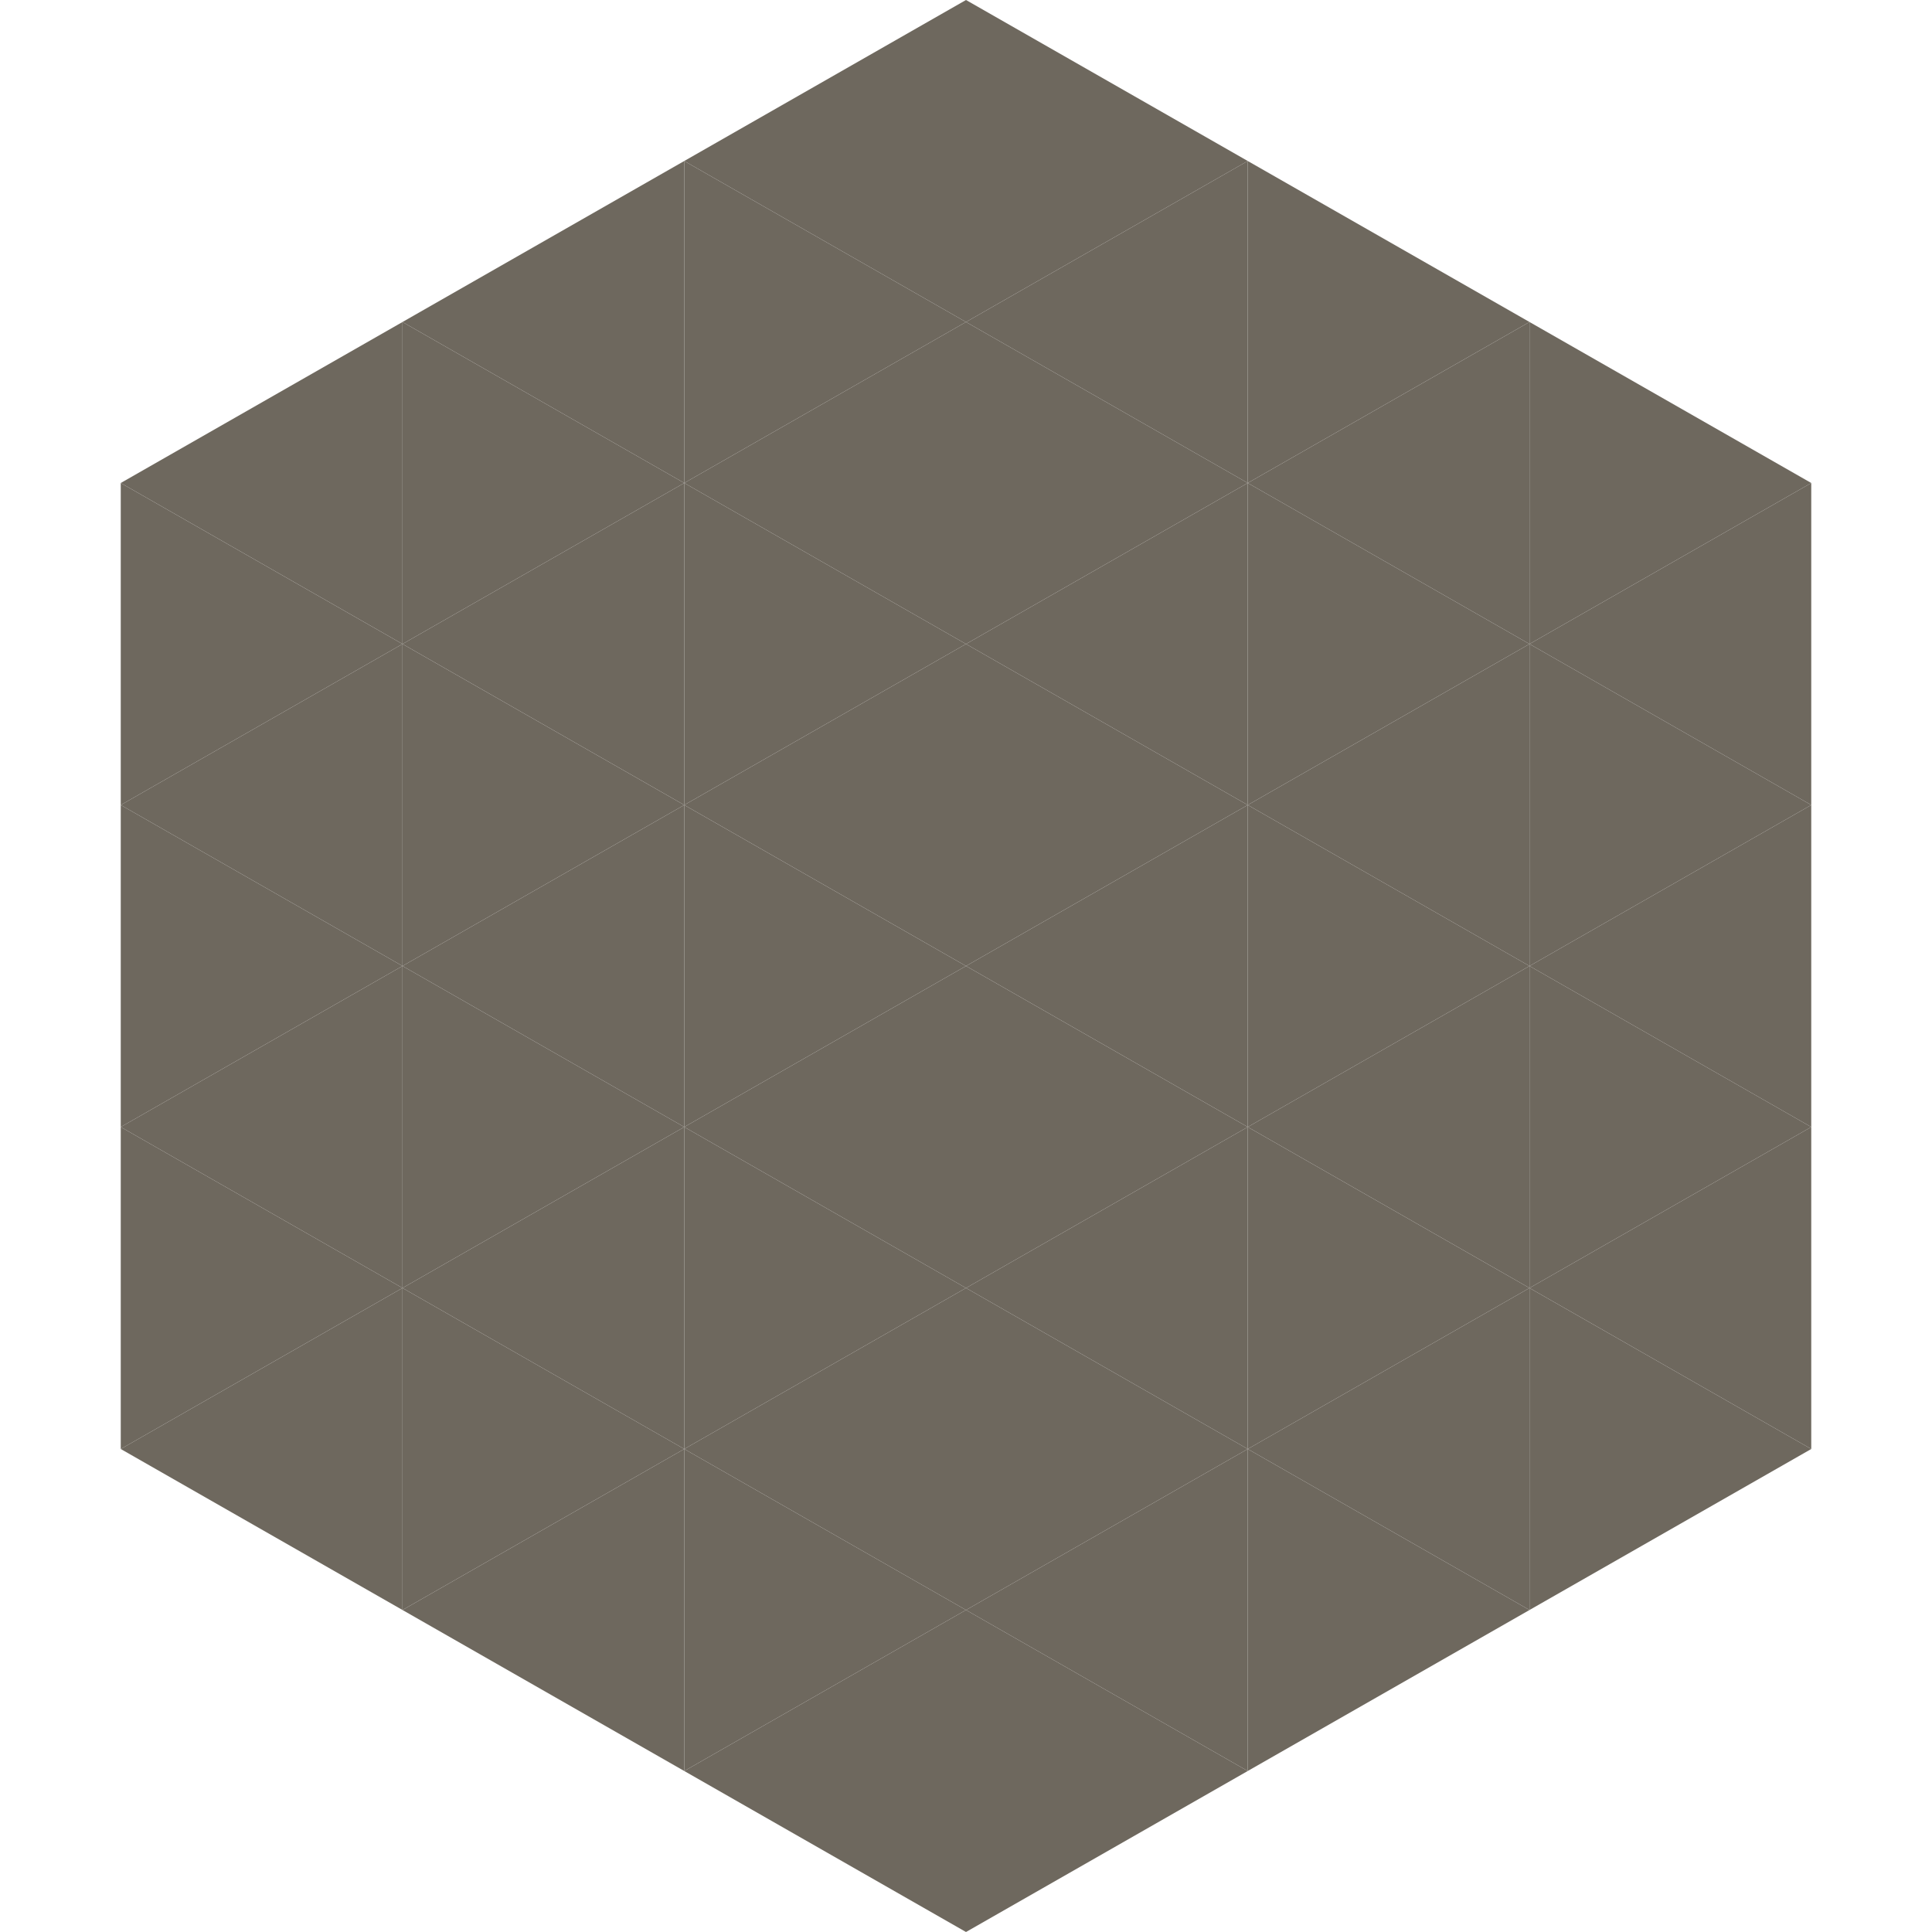 <?xml version="1.0"?>
<!-- Generated by SVGo -->
<svg width="240" height="240"
     xmlns="http://www.w3.org/2000/svg"
     xmlns:xlink="http://www.w3.org/1999/xlink">
<polygon points="50,40 15,60 50,80" style="fill:rgb(110,104,94)" />
<polygon points="190,40 225,60 190,80" style="fill:rgb(110,104,94)" />
<polygon points="15,60 50,80 15,100" style="fill:rgb(110,104,94)" />
<polygon points="225,60 190,80 225,100" style="fill:rgb(110,104,94)" />
<polygon points="50,80 15,100 50,120" style="fill:rgb(110,104,94)" />
<polygon points="190,80 225,100 190,120" style="fill:rgb(110,104,94)" />
<polygon points="15,100 50,120 15,140" style="fill:rgb(110,104,94)" />
<polygon points="225,100 190,120 225,140" style="fill:rgb(110,104,94)" />
<polygon points="50,120 15,140 50,160" style="fill:rgb(110,104,94)" />
<polygon points="190,120 225,140 190,160" style="fill:rgb(110,104,94)" />
<polygon points="15,140 50,160 15,180" style="fill:rgb(110,104,94)" />
<polygon points="225,140 190,160 225,180" style="fill:rgb(110,104,94)" />
<polygon points="50,160 15,180 50,200" style="fill:rgb(110,104,94)" />
<polygon points="190,160 225,180 190,200" style="fill:rgb(110,104,94)" />
<polygon points="15,180 50,200 15,220" style="fill:rgb(255,255,255); fill-opacity:0" />
<polygon points="225,180 190,200 225,220" style="fill:rgb(255,255,255); fill-opacity:0" />
<polygon points="50,0 85,20 50,40" style="fill:rgb(255,255,255); fill-opacity:0" />
<polygon points="190,0 155,20 190,40" style="fill:rgb(255,255,255); fill-opacity:0" />
<polygon points="85,20 50,40 85,60" style="fill:rgb(110,104,94)" />
<polygon points="155,20 190,40 155,60" style="fill:rgb(110,104,94)" />
<polygon points="50,40 85,60 50,80" style="fill:rgb(110,104,94)" />
<polygon points="190,40 155,60 190,80" style="fill:rgb(110,104,94)" />
<polygon points="85,60 50,80 85,100" style="fill:rgb(110,104,94)" />
<polygon points="155,60 190,80 155,100" style="fill:rgb(110,104,94)" />
<polygon points="50,80 85,100 50,120" style="fill:rgb(110,104,94)" />
<polygon points="190,80 155,100 190,120" style="fill:rgb(110,104,94)" />
<polygon points="85,100 50,120 85,140" style="fill:rgb(110,104,94)" />
<polygon points="155,100 190,120 155,140" style="fill:rgb(110,104,94)" />
<polygon points="50,120 85,140 50,160" style="fill:rgb(110,104,94)" />
<polygon points="190,120 155,140 190,160" style="fill:rgb(110,104,94)" />
<polygon points="85,140 50,160 85,180" style="fill:rgb(110,104,94)" />
<polygon points="155,140 190,160 155,180" style="fill:rgb(110,104,94)" />
<polygon points="50,160 85,180 50,200" style="fill:rgb(110,104,94)" />
<polygon points="190,160 155,180 190,200" style="fill:rgb(110,104,94)" />
<polygon points="85,180 50,200 85,220" style="fill:rgb(110,104,94)" />
<polygon points="155,180 190,200 155,220" style="fill:rgb(110,104,94)" />
<polygon points="120,0 85,20 120,40" style="fill:rgb(110,104,94)" />
<polygon points="120,0 155,20 120,40" style="fill:rgb(110,104,94)" />
<polygon points="85,20 120,40 85,60" style="fill:rgb(110,104,94)" />
<polygon points="155,20 120,40 155,60" style="fill:rgb(110,104,94)" />
<polygon points="120,40 85,60 120,80" style="fill:rgb(110,104,94)" />
<polygon points="120,40 155,60 120,80" style="fill:rgb(110,104,94)" />
<polygon points="85,60 120,80 85,100" style="fill:rgb(110,104,94)" />
<polygon points="155,60 120,80 155,100" style="fill:rgb(110,104,94)" />
<polygon points="120,80 85,100 120,120" style="fill:rgb(110,104,94)" />
<polygon points="120,80 155,100 120,120" style="fill:rgb(110,104,94)" />
<polygon points="85,100 120,120 85,140" style="fill:rgb(110,104,94)" />
<polygon points="155,100 120,120 155,140" style="fill:rgb(110,104,94)" />
<polygon points="120,120 85,140 120,160" style="fill:rgb(110,104,94)" />
<polygon points="120,120 155,140 120,160" style="fill:rgb(110,104,94)" />
<polygon points="85,140 120,160 85,180" style="fill:rgb(110,104,94)" />
<polygon points="155,140 120,160 155,180" style="fill:rgb(110,104,94)" />
<polygon points="120,160 85,180 120,200" style="fill:rgb(110,104,94)" />
<polygon points="120,160 155,180 120,200" style="fill:rgb(110,104,94)" />
<polygon points="85,180 120,200 85,220" style="fill:rgb(110,104,94)" />
<polygon points="155,180 120,200 155,220" style="fill:rgb(110,104,94)" />
<polygon points="120,200 85,220 120,240" style="fill:rgb(110,104,94)" />
<polygon points="120,200 155,220 120,240" style="fill:rgb(110,104,94)" />
<polygon points="85,220 120,240 85,260" style="fill:rgb(255,255,255); fill-opacity:0" />
<polygon points="155,220 120,240 155,260" style="fill:rgb(255,255,255); fill-opacity:0" />
</svg>
